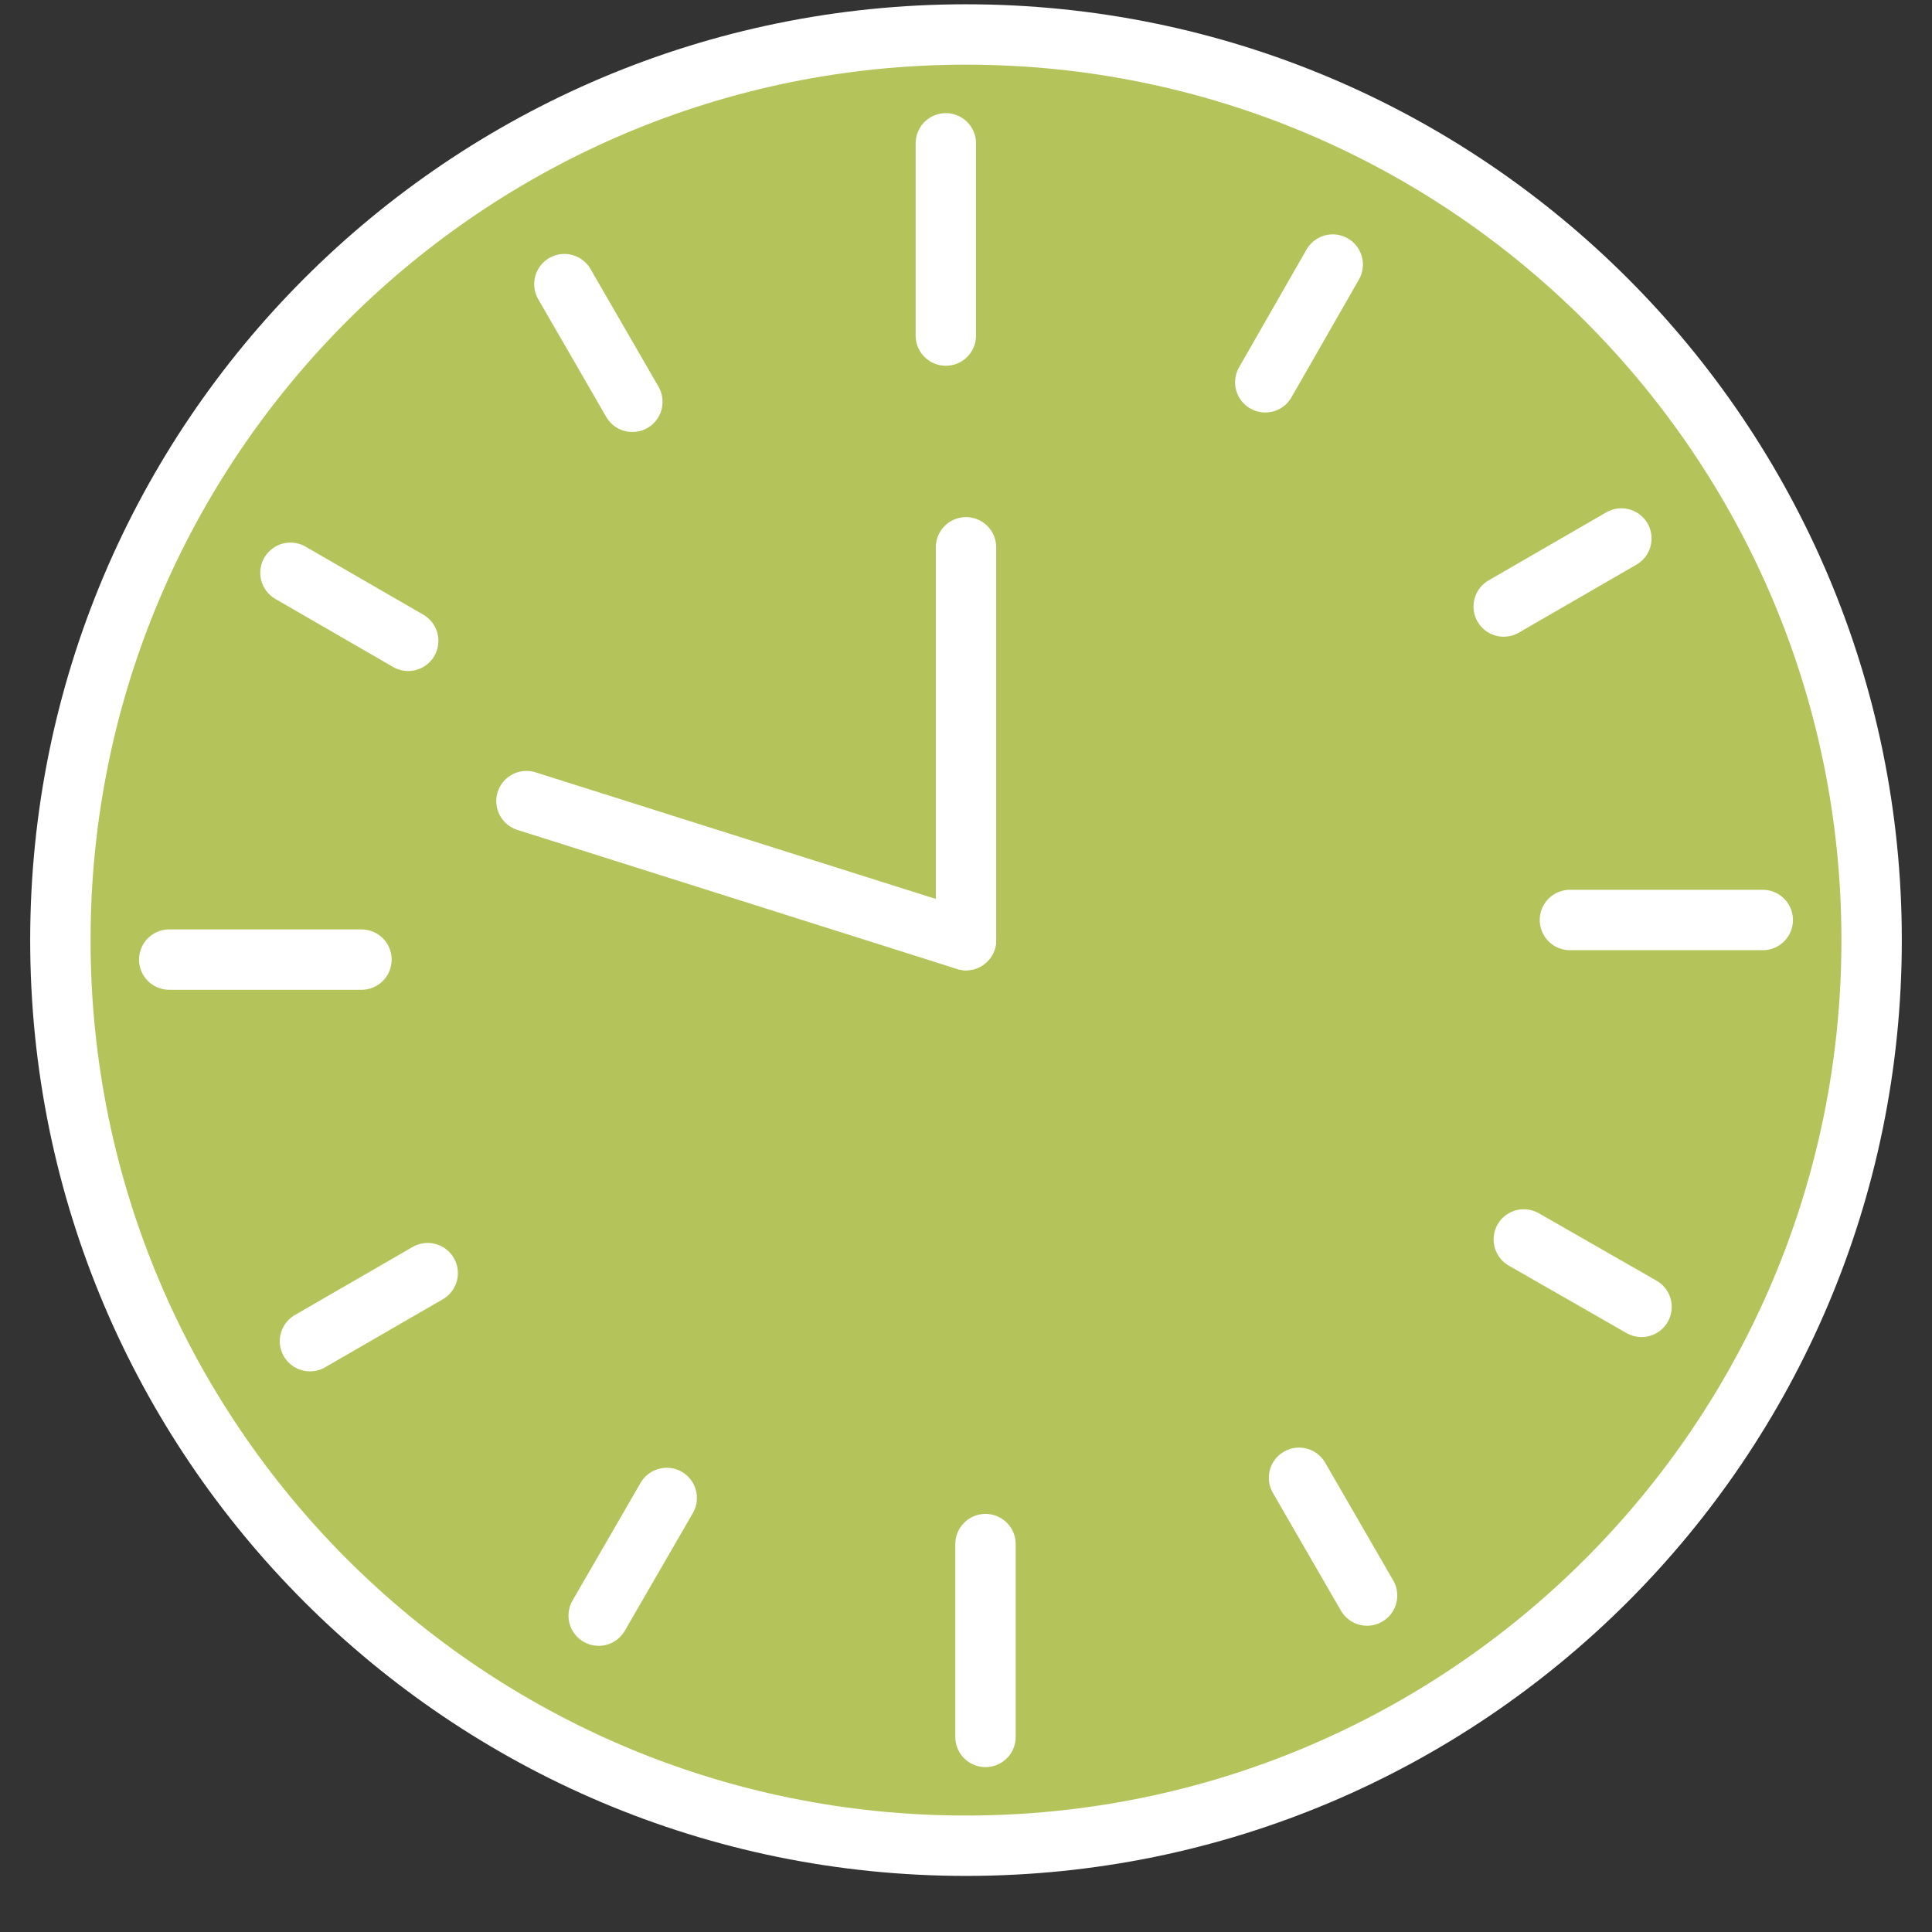 <svg width="32" height="32" viewBox="0 0 32 32" fill="none" xmlns="http://www.w3.org/2000/svg">
<rect x="0" y="0" width="32" height="32" fill="#333333" stroke="none"/>
<path d="M16 30.571C24.284 30.571 31 23.856 31 15.571C31 7.287 24.284 0.571 16 0.571C7.716 0.571 1 7.287 1 15.571C1 23.856 7.716 30.571 16 30.571Z" fill="#b5c45a" stroke="white" stroke-linecap="round" stroke-linejoin="round"/>
<path d="M15.666 2.374V5.558" stroke="white" stroke-linecap="round" stroke-linejoin="round"/>
<path d="M9.348 4.706L10.474 6.655" stroke="white" stroke-linecap="round" stroke-linejoin="round"/>
<path d="M4.811 9.487L6.761 10.614" stroke="white" stroke-linecap="round" stroke-linejoin="round"/>
<path d="M2.803 15.894H5.987" stroke="white" stroke-linecap="round" stroke-linejoin="round"/>
<path d="M5.134 22.214L7.084 21.087" stroke="white" stroke-linecap="round" stroke-linejoin="round"/>
<path d="M9.916 26.76L11.043 24.811" stroke="white" stroke-linecap="round" stroke-linejoin="round"/>
<path d="M16.323 28.769V25.575" stroke="white" stroke-linecap="round" stroke-linejoin="round"/>
<path d="M22.643 26.427L21.516 24.477" stroke="white" stroke-linecap="round" stroke-linejoin="round"/>
<path d="M27.189 21.646L25.239 20.529" stroke="white" stroke-linecap="round" stroke-linejoin="round"/>
<path d="M29.197 15.238H26.003" stroke="white" stroke-linecap="round" stroke-linejoin="round"/>
<path d="M26.855 8.919L24.906 10.046" stroke="white" stroke-linecap="round" stroke-linejoin="round"/>
<path d="M22.074 4.382L20.957 6.332" stroke="white" stroke-linecap="round" stroke-linejoin="round"/>
<path d="M16 9.065L16 15.571" stroke="white" stroke-linecap="round" stroke-linejoin="round"/>
<path d="M8.72 13.269L16 15.572" stroke="white" stroke-linecap="round" stroke-linejoin="round"/>
</svg>
